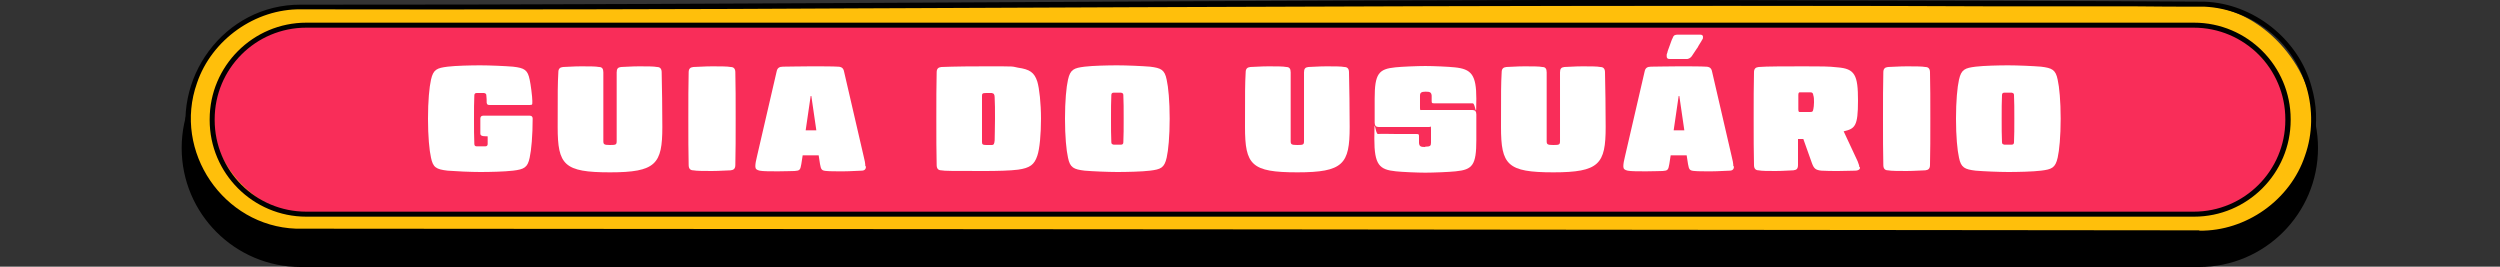 <?xml version="1.0" encoding="UTF-8"?>
<svg id="Camada_1" data-name="Camada 1" xmlns="http://www.w3.org/2000/svg" width="750" height="80" version="1.1" viewBox="0 0 750 80">
  <rect x="0" y="0" width="750" height="80" fill="#333333" stroke="none"/>
  <defs>
    <style>
      .cls-1 {
        fill: #ffbf0b;
      }

      .cls-1, .cls-2, .cls-3, .cls-4 {
        stroke-width: 0px;
      }

      .cls-2 {
        fill: #000;
      }

      .cls-3 {
        fill: #f92d59;
      }

      .cls-4 {
        fill: #fff;
      }
    </style>
  </defs>
  <path class="cls-2" d="M90.2,79.2c-19.2,0-34.9-15.7-34.9-34.9s15.7-34.9,34.9-34.9h569.5c19.2,0,34.9,15.7,34.9,34.9s-15.7,34.9-34.9,34.9H90.2Z"/>
  <path class="cls-2" d="M659.8,10.2c18.9,0,34.1,15.3,34.1,34.1s-15.3,34.1-34.1,34.1H90.2c-18.9,0-34.1-15.3-34.1-34.1s15.3-34.1,34.1-34.1h569.5M659.8,8.7H90.2c-19.7,0-35.7,16-35.7,35.7s16,35.7,35.7,35.7h569.5c19.7,0,35.7-16,35.7-35.7s-16-35.7-35.7-35.7h0Z"/>
  <rect class="cls-1" x="56.1" y="1.7" width="637.8" height="68.3" rx="34.1" ry="34.1"/>
  <path class="cls-2" d="M659.8,70.7c-64.5,1-146.7-.3-211.5-.2-77.8-.1-175.9.7-253.8,1-25.9,0-69.3.3-95.2.1,0,0-5.3,0-5.3,0-1.8,0-3.5,0-5.4,0-14.8-.7-27.9-11.7-31.7-25.8C50.8,23.7,67.3,1.3,90.2,1.4,221.4,1.5,381.6-.2,513.2,0c38.8.2,109.9.2,148.1.5,14.7.5,28.2,11.2,32.1,25.3,6.6,22.1-10.5,45.1-33.7,44.8h0ZM659.8,69.2c14,.2,27.3-9.2,31.7-22.5,4.7-13.2.2-28.9-11-37.5-5.5-4.3-12.3-6.9-19.2-7.2-7,0-14.1,0-21.1-.1h-42.3c-95.7-.5-241.5.2-338.4.6-49.2.3-119.3.4-169.2.3-13.7-.2-26.8,9.1-31.2,22.1-7.3,20.5,7.9,42.9,29.7,43.7,142.7.1,425.6.3,571,.5h0Z"/>
  <rect class="cls-3" x="63.7" y="7.5" width="622.7" height="56.6" rx="28.2" ry="28.2"/>
  <path class="cls-2" d="M658.1,8.3c15.2,0,27.5,12.3,27.5,27.5v.2c0,15.2-12.3,27.5-27.5,27.5H91.9c-15.2,0-27.5-12.3-27.5-27.5v-.2c0-15.2,12.3-27.5,27.5-27.5h566.3M658.1,6.8H91.9c-16,0-29,13-29,29v.2c0,16,13,29,29,29h566.3c16,0,29-13,29-29v-.2c0-16-13-29-29-29h0Z"/>
  <path class="cls-4" d="M159.8,35.4c0,5.3-.4,9.7-.9,11.9-.6,2.9-1.6,3.5-5,3.9-2.6.3-6.9.4-9.8.4s-7.2-.2-9.8-.4c-3.5-.4-4.4-1-5-3.9-.5-2.2-.9-6.4-.9-11.7s.4-9.5.9-11.7c.7-3.1,1.8-3.5,5-3.9,2.4-.3,7.1-.4,9.8-.4s7.4.2,9.8.4c3.5.4,4.4,1,5,3.9.3,1.3.8,5.1.8,6.4s0,1.1-.8,1.2c-1.2,0-4.4,0-6,0s-4.8,0-6,0c-.7,0-.8-.2-.9-.7,0-.5,0-1.6-.1-2.2,0-.4-.2-.6-.7-.7-.2,0-.8,0-1.1,0s-.9,0-1.1,0c-.4,0-.7.2-.7.7-.1,1.8-.1,4.4-.1,7.1s0,5.5.1,7.5c0,.5.3.7.7.7.2,0,.8,0,1.2,0s1.1,0,1.4,0c.5,0,.7-.3.7-.7,0-.7,0-1.5,0-2.3-1.8,0-2.2-.2-2.2-.9,0-.8,0-1.8,0-2.2s0-1.7,0-2.2c0-.6.3-.9.9-.9.9,0,5.8,0,7,0s6,0,6.9,0c.6,0,.9.3.9.9h0Z"/>
  <path class="cls-4" d="M186.3,20.1c.9,0,3.1-.2,5.4-.2s4.5,0,5.4.2c.9,0,1.4.5,1.4,1.6.1,3.8.2,11.7.2,16.4,0,11.1-1.9,13.6-15.7,13.6s-15.7-2.2-15.7-13.6,0-12.6.2-16.4c0-1.1.5-1.5,1.4-1.6.9,0,3.1-.2,5.4-.2s4.5,0,5.4.2c.9,0,1.3.5,1.3,1.6v20.6c0,1,.2,1.2,2,1.2s2-.1,2-1.2v-20.6c0-1.1.4-1.5,1.3-1.6Z"/>
  <path class="cls-4" d="M219.2,20.1c.9,0,1.4.5,1.4,1.6.1,3.6.1,8.7.1,13.9s0,10.3-.1,13.9c0,1.1-.5,1.5-1.4,1.6-.9,0-3.4.2-5.6.2s-4.7,0-5.6-.2c-.9,0-1.4-.5-1.4-1.6-.1-3.6-.1-8.6-.1-13.9s0-10.3.1-13.9c0-1.1.5-1.5,1.4-1.6.9,0,3.4-.2,5.6-.2s4.7,0,5.6.2Z"/>
  <path class="cls-4" d="M259.8,49.9c0,.8-.4,1.3-1.3,1.3s-3.4.2-5.5.2-4.1,0-5-.1c-1.5-.1-1.7-.4-2-2.1l-.4-2.6h-4.8l-.4,2.6c-.3,1.8-.5,2-2,2.1-.9,0-2.9.1-5,.1s-4.6,0-5.5-.2-1.3-.5-1.3-1.3.2-1.8.5-3l5.9-25.5c.2-1,.8-1.4,1.9-1.4,1.1,0,5.5-.1,8.2-.1s7.1,0,8.2.1c1.1,0,1.7.4,1.9,1.4l5.9,25.5c.3,1.1.5,2.2.5,3ZM241.7,39.1h3.2l-1.5-10.3h-.2l-1.5,10.3Z"/>
  <path class="cls-4" d="M305.4,20.3c3.5.5,4.9,1.4,5.8,4.2.6,2,1.1,6.5,1.1,11.1s-.4,9.1-1.1,11.1c-.9,2.7-2.2,3.7-5.8,4.2-2.2.3-6.4.4-9.9.4-9.9,0-12.2,0-13.1-.2-.9,0-1.4-.5-1.4-1.6-.1-3.6-.1-8.7-.1-13.9s0-10.3.1-13.9c0-1.1.5-1.5,1.4-1.6.9,0,3.1-.2,13.1-.2s7.7,0,9.9.4h0ZM294.6,28.6v14c0,.7.2.9,1.3.9s.9,0,1.6,0c.7,0,.8-.4.9-1.4,0-1.3.1-3.9.1-6.4s0-5.1-.1-6.4c0-.9-.2-1.3-.9-1.4-.7,0-1.2,0-1.6,0-1.2,0-1.3.2-1.3.9Z"/>
  <path class="cls-4" d="M345,20c3.3.4,4.4.9,5,3.9.5,2.2.9,6.4.9,11.7s-.4,9.5-.9,11.7c-.7,3.1-1.8,3.5-5,3.9-2.4.3-7.1.4-9.8.4s-7.4-.2-9.8-.4c-3.3-.4-4.4-.9-5-3.9-.5-2.2-.9-6.4-.9-11.7s.4-9.5.9-11.7c.7-3.1,1.8-3.5,5-3.9,2.4-.3,7.1-.4,9.8-.4s7.4.2,9.8.4ZM334.1,27.8c-.4,0-.7.2-.7.7-.1,1.8-.1,4.5-.1,7.1s0,5.3.1,7.1c0,.5.3.6.7.7.3,0,.8,0,1.1,0s.9,0,1.1,0c.4,0,.7-.2.7-.7.1-1.8.1-4.5.1-7.1s0-5.3-.1-7.1c0-.5-.3-.6-.7-.7-.3,0-.8,0-1.1,0s-.9,0-1.1,0Z"/>
  <path class="cls-4" d="M392.5,20.1c.9,0,3.1-.2,5.4-.2s4.5,0,5.4.2c.9,0,1.4.5,1.4,1.6.1,3.8.2,11.7.2,16.4,0,11.1-1.9,13.6-15.7,13.6s-15.7-2.2-15.7-13.6,0-12.6.2-16.4c0-1.1.5-1.5,1.4-1.6.9,0,3.1-.2,5.4-.2s4.5,0,5.4.2c.9,0,1.3.5,1.3,1.6v20.6c0,1,.2,1.2,2,1.2s2-.1,2-1.2v-20.6c0-1.1.4-1.5,1.3-1.6Z"/>
  <path class="cls-4" d="M427.6,44c1.5,0,1.7-.3,1.7-1.2,0-.9,0-2.7,0-4s-.1-.7-.5-.7c-1.3,0-14.5,0-15.2,0-.8,0-1.2-.4-1.2-1.3,0-1.7,0-5.1,0-7.2,0-7.5,1.2-8.9,6.2-9.4,1.8-.2,6.7-.4,9-.4s7,.2,8.8.4c5,.5,6.5,2.2,6.5,9.4s-.2,1.3-1.1,1.4c-.9,0-4,0-5.5,0s-4.9,0-5.9,0c-.9,0-.9-.1-.9-.9v-1.4c-.1-1-.5-1.2-1.8-1.2s-1.7.3-1.7,1.2c0,.9,0,2.7,0,3.6s.1.7.5.7c1.3,0,14.5,0,15.2,0,.8,0,1.2.4,1.2,1.3,0,1.7,0,5.6,0,7.7,0,7.5-1.1,8.9-6.2,9.4-1.8.2-6.8.4-9.1.4s-7-.2-8.8-.4c-5-.5-6.5-1.9-6.5-9.8s.2-1.3,1.1-1.4,4,0,5.5,0,4.9,0,5.9,0c.9,0,.9.1.9.9v1.8c.1,1,.5,1.2,1.8,1.2Z"/>
  <path class="cls-4" d="M469.3,20.1c.9,0,3.1-.2,5.4-.2s4.5,0,5.4.2c.9,0,1.4.5,1.4,1.6.1,3.8.2,11.7.2,16.4,0,11.1-1.9,13.6-15.7,13.6s-15.7-2.2-15.7-13.6,0-12.6.2-16.4c0-1.1.5-1.5,1.4-1.6.9,0,3.1-.2,5.4-.2s4.5,0,5.4.2c.9,0,1.3.5,1.3,1.6v20.6c0,1,.2,1.2,2,1.2s2-.1,2-1.2v-20.6c0-1.1.4-1.5,1.3-1.6Z"/>
  <path class="cls-4" d="M520.2,49.9c0,.8-.4,1.3-1.3,1.3s-3.4.2-5.5.2-4.1,0-5-.1c-1.5-.1-1.7-.4-2-2.1l-.4-2.6h-4.8l-.4,2.6c-.3,1.8-.5,2-2,2.1-.9,0-2.9.1-5,.1s-4.6,0-5.5-.2-1.3-.5-1.3-1.3.2-1.8.5-3l5.9-25.5c.2-1,.8-1.4,1.9-1.4,1.1,0,5.5-.1,8.2-.1s7.1,0,8.2.1c1.1,0,1.7.4,1.9,1.4l5.9,25.5c.3,1.1.5,2.2.5,3ZM509.1,14.5c-.7,1.1-1.3,2-1.6,2.4-.4.5-.8.7-1.3.8-.6,0-1.7,0-2.6,0s-2,0-2.7,0c-.7,0-.9-.3-.9-.9s0-.5.2-1c0-.3.5-1.5.7-2.1.2-.5.6-1.8.9-2.3.3-.8.5-.9,1.3-1,.6,0,2.4,0,3.3,0s3,0,3.7,0c.6,0,.8.3.8.7s0,.5-.3.9c-.1.3-.9,1.4-1.4,2.4ZM505.3,39.1l-1.5-10.3h-.2l-1.5,10.3h3.2Z"/>
  <path class="cls-4" d="M558,50.1c0,.3,0,.5-.2.7-.2.2-.6.4-1.3.4-1.3,0-3.3.1-5,.1s-3.7,0-5.1-.1c-1.7-.2-2.2-.6-2.8-2.2l-2.6-7.3h-1.6v7.8c0,1.1-.4,1.5-1.4,1.6-.9,0-3,.2-5.3.2s-4.2,0-5.1-.2c-.9,0-1.4-.5-1.4-1.6-.1-3.6-.1-8.6-.1-13.9s0-10.2.1-13.9c0-1.1.5-1.5,1.4-1.6,2.1-.2,8.7-.2,13.7-.2s7.4,0,9.9.3c5.3.4,6.2,2.3,6.2,10s-.9,8.4-4.3,9.2l4.2,9c.4,1,.5,1.4.5,1.8h0ZM544,32.8c.1-.5.2-1.3.2-2.1s0-1.5-.2-2.1c-.1-.7-.3-.9-.9-.9h-3.2c-.3,0-.4.3-.4.9v4.1c0,.7.1.9.4.9h3.2c.7,0,.8-.2.9-.9h0Z"/>
  <path class="cls-4" d="M577.6,20.1c.9,0,1.4.5,1.4,1.6.1,3.6.1,8.7.1,13.9s0,10.3-.1,13.9c0,1.1-.5,1.5-1.4,1.6-.9,0-3.4.2-5.6.2s-4.7,0-5.6-.2c-.9,0-1.4-.5-1.4-1.6-.1-3.6-.1-8.6-.1-13.9s0-10.3.1-13.9c0-1.1.5-1.5,1.4-1.6.9,0,3.4-.2,5.6-.2s4.7,0,5.6.2Z"/>
  <path class="cls-4" d="M612.3,20c3.3.4,4.4.9,5,3.9.5,2.2.9,6.4.9,11.7s-.4,9.5-.9,11.7c-.7,3.1-1.8,3.5-5,3.9-2.4.3-7.1.4-9.8.4s-7.4-.2-9.8-.4c-3.3-.4-4.4-.9-5-3.9-.5-2.2-.9-6.4-.9-11.7s.4-9.5.9-11.7c.7-3.1,1.8-3.5,5-3.9,2.4-.3,7.1-.4,9.8-.4s7.4.2,9.8.4ZM601.3,27.8c-.4,0-.7.2-.7.7-.1,1.8-.1,4.5-.1,7.1s0,5.3.1,7.1c0,.5.3.6.7.7.3,0,.8,0,1.1,0s.9,0,1.1,0c.4,0,.7-.2.7-.7.1-1.8.1-4.5.1-7.1s0-5.3-.1-7.1c0-.5-.3-.6-.7-.7-.3,0-.8,0-1.1,0s-.9,0-1.1,0Z"/>
</svg>